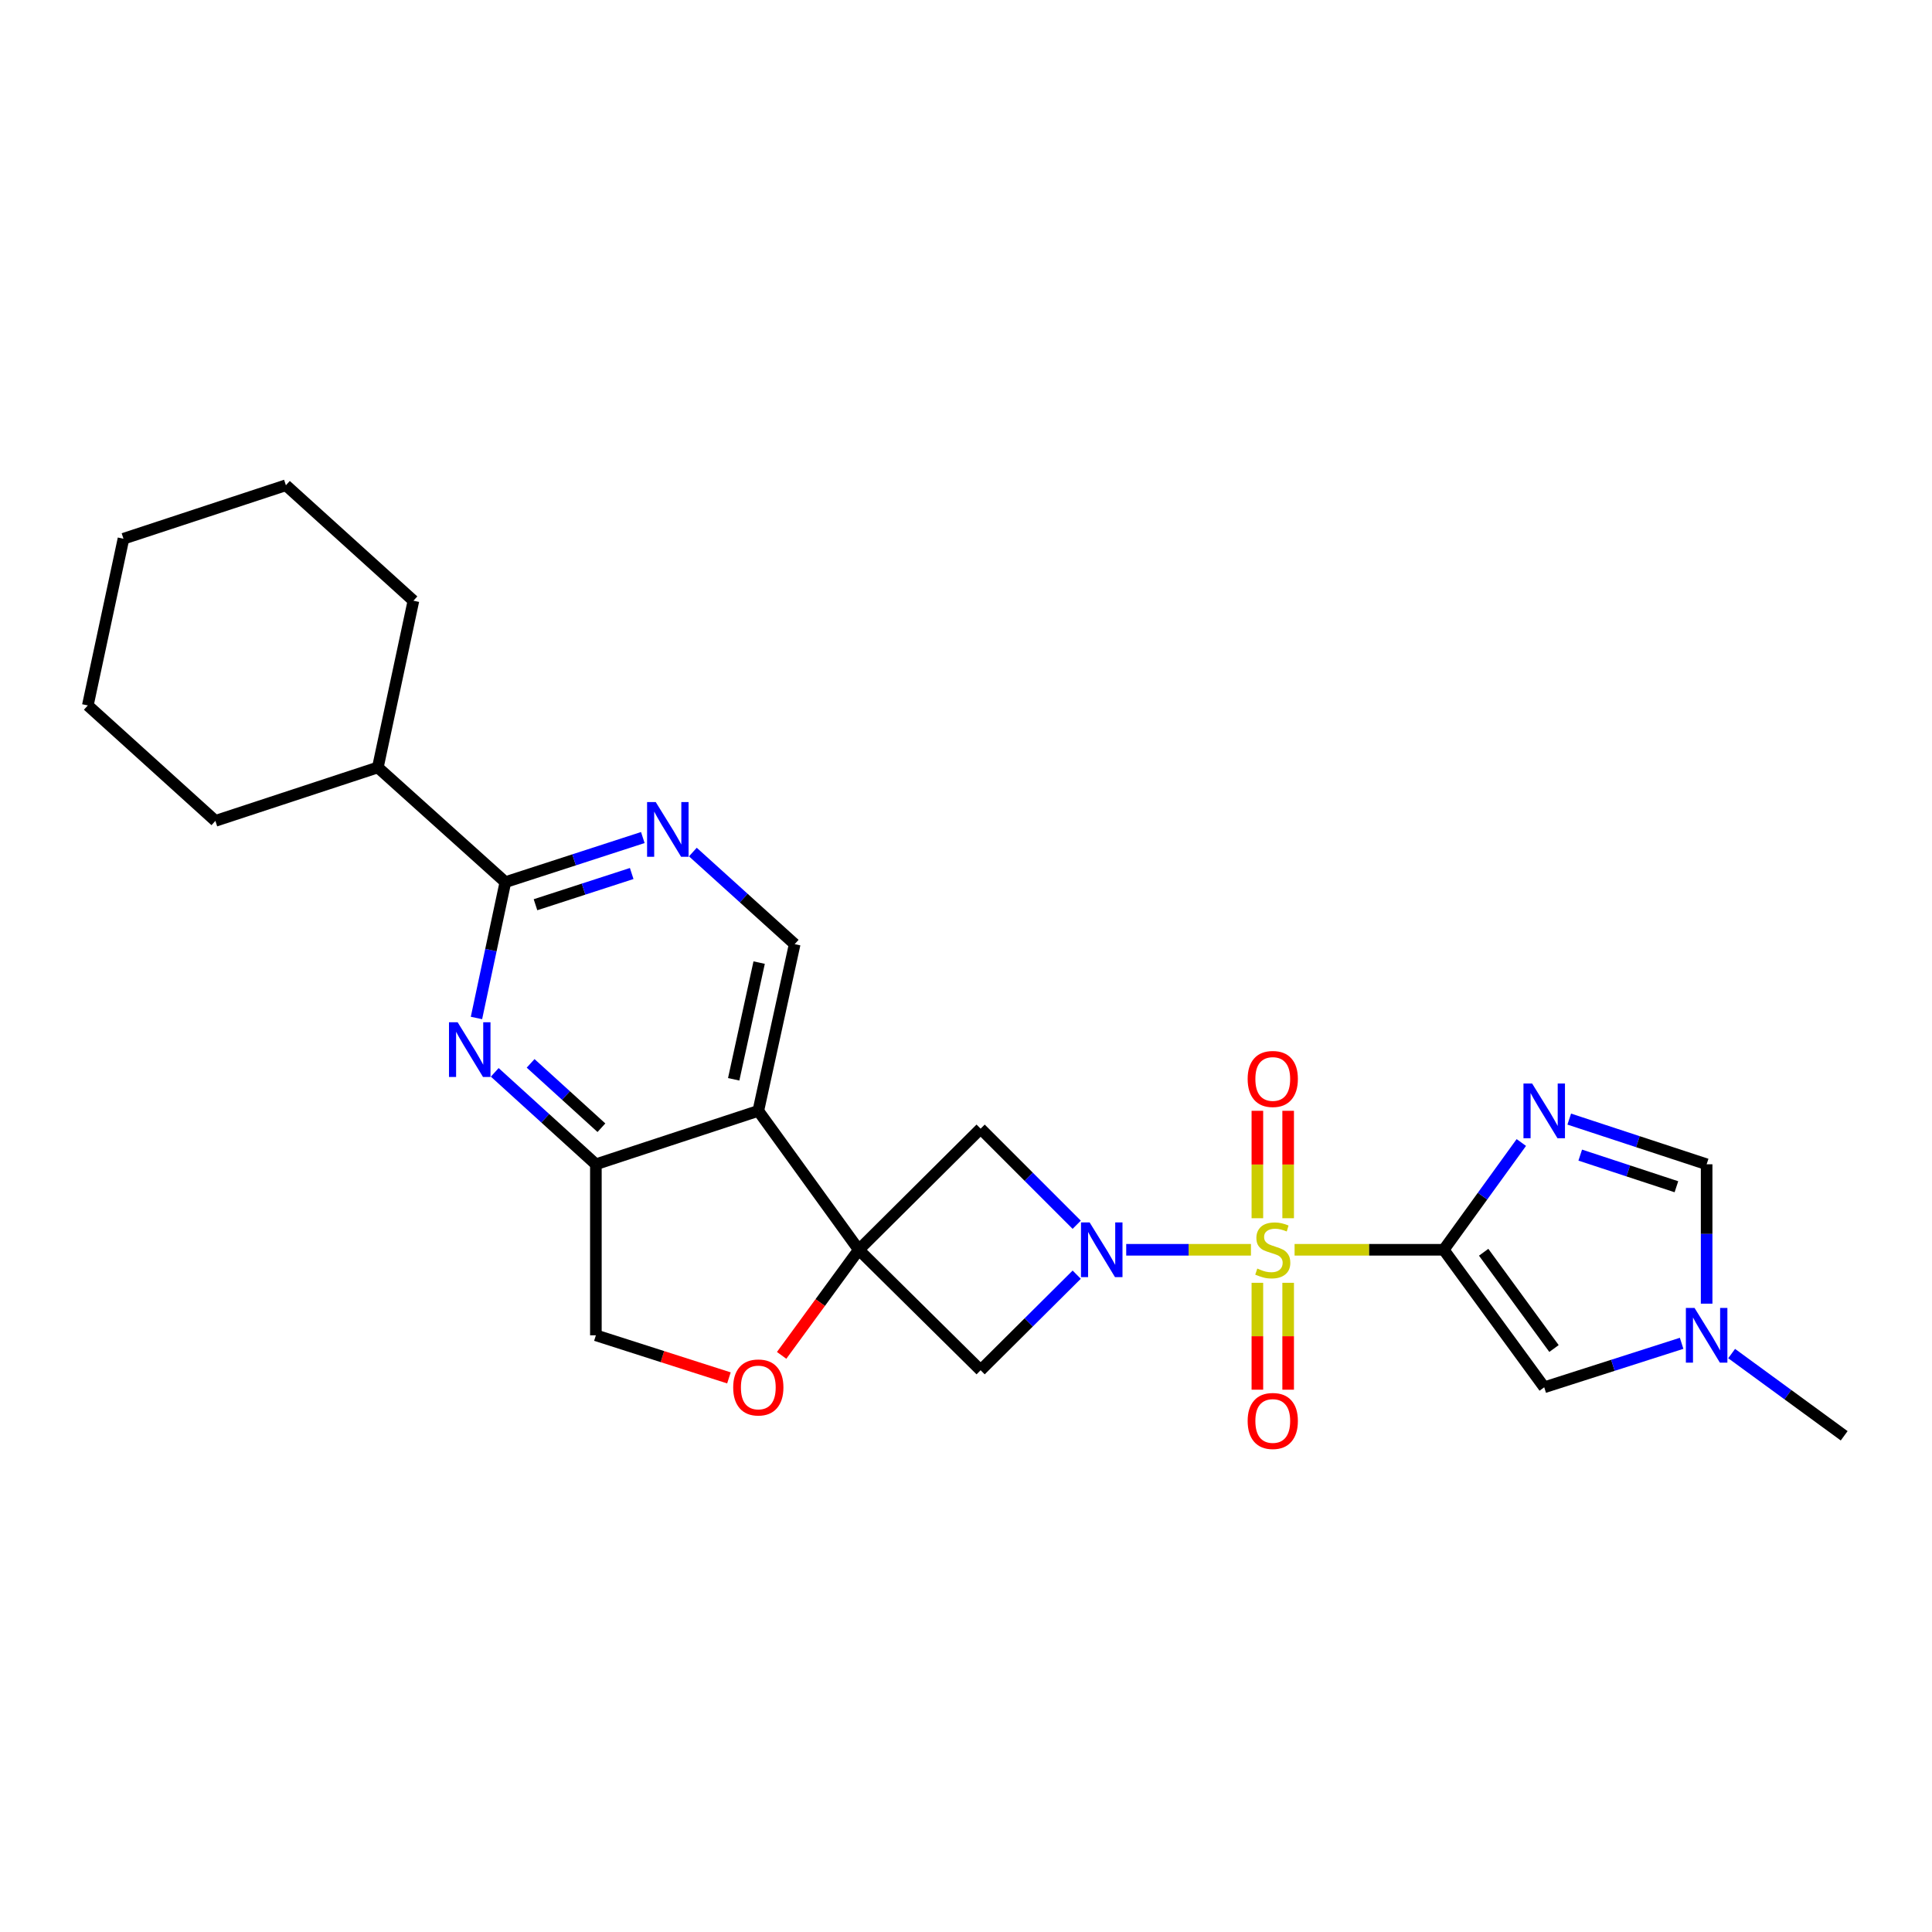 <?xml version='1.0' encoding='iso-8859-1'?>
<svg version='1.1' baseProfile='full'
              xmlns='http://www.w3.org/2000/svg'
                      xmlns:rdkit='http://www.rdkit.org/xml'
                      xmlns:xlink='http://www.w3.org/1999/xlink'
                  xml:space='preserve'
width='1000px' height='1000px' viewBox='0 0 1000 1000'>
<!-- END OF HEADER -->
<rect style='opacity:1.0;fill:#FFFFFF;stroke:none' width='1000' height='1000' x='0' y='0'> </rect>
<path class='bond-0' d='M 670.074,646.886 L 708.672,646.886' style='fill:none;fill-rule:evenodd;stroke:#CCCC00;stroke-width:6px;stroke-linecap:butt;stroke-linejoin:miter;stroke-opacity:1' />
<path class='bond-0' d='M 708.672,646.886 L 747.271,646.886' style='fill:none;fill-rule:evenodd;stroke:#000000;stroke-width:6px;stroke-linecap:butt;stroke-linejoin:miter;stroke-opacity:1' />
<path class='bond-1' d='M 647.488,646.886 L 615.208,646.886' style='fill:none;fill-rule:evenodd;stroke:#CCCC00;stroke-width:6px;stroke-linecap:butt;stroke-linejoin:miter;stroke-opacity:1' />
<path class='bond-1' d='M 615.208,646.886 L 582.928,646.886' style='fill:none;fill-rule:evenodd;stroke:#0000FF;stroke-width:6px;stroke-linecap:butt;stroke-linejoin:miter;stroke-opacity:1' />
<path class='bond-16' d='M 666.747,630.554 L 666.747,602.753' style='fill:none;fill-rule:evenodd;stroke:#CCCC00;stroke-width:6px;stroke-linecap:butt;stroke-linejoin:miter;stroke-opacity:1' />
<path class='bond-16' d='M 666.747,602.753 L 666.747,574.952' style='fill:none;fill-rule:evenodd;stroke:#FF0000;stroke-width:6px;stroke-linecap:butt;stroke-linejoin:miter;stroke-opacity:1' />
<path class='bond-16' d='M 650.816,630.554 L 650.816,602.753' style='fill:none;fill-rule:evenodd;stroke:#CCCC00;stroke-width:6px;stroke-linecap:butt;stroke-linejoin:miter;stroke-opacity:1' />
<path class='bond-16' d='M 650.816,602.753 L 650.816,574.952' style='fill:none;fill-rule:evenodd;stroke:#FF0000;stroke-width:6px;stroke-linecap:butt;stroke-linejoin:miter;stroke-opacity:1' />
<path class='bond-17' d='M 650.816,663.979 L 650.816,691.642' style='fill:none;fill-rule:evenodd;stroke:#CCCC00;stroke-width:6px;stroke-linecap:butt;stroke-linejoin:miter;stroke-opacity:1' />
<path class='bond-17' d='M 650.816,691.642 L 650.816,719.305' style='fill:none;fill-rule:evenodd;stroke:#FF0000;stroke-width:6px;stroke-linecap:butt;stroke-linejoin:miter;stroke-opacity:1' />
<path class='bond-17' d='M 666.747,663.979 L 666.747,691.642' style='fill:none;fill-rule:evenodd;stroke:#CCCC00;stroke-width:6px;stroke-linecap:butt;stroke-linejoin:miter;stroke-opacity:1' />
<path class='bond-17' d='M 666.747,691.642 L 666.747,719.305' style='fill:none;fill-rule:evenodd;stroke:#FF0000;stroke-width:6px;stroke-linecap:butt;stroke-linejoin:miter;stroke-opacity:1' />
<path class='bond-3' d='M 747.271,646.886 L 767.354,619.124' style='fill:none;fill-rule:evenodd;stroke:#000000;stroke-width:6px;stroke-linecap:butt;stroke-linejoin:miter;stroke-opacity:1' />
<path class='bond-3' d='M 767.354,619.124 L 787.438,591.362' style='fill:none;fill-rule:evenodd;stroke:#0000FF;stroke-width:6px;stroke-linecap:butt;stroke-linejoin:miter;stroke-opacity:1' />
<path class='bond-8' d='M 747.271,646.886 L 799.286,718.063' style='fill:none;fill-rule:evenodd;stroke:#000000;stroke-width:6px;stroke-linecap:butt;stroke-linejoin:miter;stroke-opacity:1' />
<path class='bond-8' d='M 767.936,648.163 L 804.347,697.987' style='fill:none;fill-rule:evenodd;stroke:#000000;stroke-width:6px;stroke-linecap:butt;stroke-linejoin:miter;stroke-opacity:1' />
<path class='bond-5' d='M 557.3,633.93 L 532.434,609.063' style='fill:none;fill-rule:evenodd;stroke:#0000FF;stroke-width:6px;stroke-linecap:butt;stroke-linejoin:miter;stroke-opacity:1' />
<path class='bond-5' d='M 532.434,609.063 L 507.567,584.196' style='fill:none;fill-rule:evenodd;stroke:#000000;stroke-width:6px;stroke-linecap:butt;stroke-linejoin:miter;stroke-opacity:1' />
<path class='bond-6' d='M 557.307,659.765 L 532.437,684.498' style='fill:none;fill-rule:evenodd;stroke:#0000FF;stroke-width:6px;stroke-linecap:butt;stroke-linejoin:miter;stroke-opacity:1' />
<path class='bond-6' d='M 532.437,684.498 L 507.567,709.23' style='fill:none;fill-rule:evenodd;stroke:#000000;stroke-width:6px;stroke-linecap:butt;stroke-linejoin:miter;stroke-opacity:1' />
<path class='bond-2' d='M 444.506,646.886 L 507.567,709.23' style='fill:none;fill-rule:evenodd;stroke:#000000;stroke-width:6px;stroke-linecap:butt;stroke-linejoin:miter;stroke-opacity:1' />
<path class='bond-4' d='M 444.506,646.886 L 392.499,574.983' style='fill:none;fill-rule:evenodd;stroke:#000000;stroke-width:6px;stroke-linecap:butt;stroke-linejoin:miter;stroke-opacity:1' />
<path class='bond-11' d='M 444.506,646.886 L 424.539,674.213' style='fill:none;fill-rule:evenodd;stroke:#000000;stroke-width:6px;stroke-linecap:butt;stroke-linejoin:miter;stroke-opacity:1' />
<path class='bond-11' d='M 424.539,674.213 L 404.573,701.539' style='fill:none;fill-rule:evenodd;stroke:#FF0000;stroke-width:6px;stroke-linecap:butt;stroke-linejoin:miter;stroke-opacity:1' />
<path class='bond-26' d='M 444.506,646.886 L 507.567,584.196' style='fill:none;fill-rule:evenodd;stroke:#000000;stroke-width:6px;stroke-linecap:butt;stroke-linejoin:miter;stroke-opacity:1' />
<path class='bond-13' d='M 812.239,579.243 L 847.795,590.938' style='fill:none;fill-rule:evenodd;stroke:#0000FF;stroke-width:6px;stroke-linecap:butt;stroke-linejoin:miter;stroke-opacity:1' />
<path class='bond-13' d='M 847.795,590.938 L 883.35,602.632' style='fill:none;fill-rule:evenodd;stroke:#000000;stroke-width:6px;stroke-linecap:butt;stroke-linejoin:miter;stroke-opacity:1' />
<path class='bond-13' d='M 817.928,597.885 L 842.817,606.071' style='fill:none;fill-rule:evenodd;stroke:#0000FF;stroke-width:6px;stroke-linecap:butt;stroke-linejoin:miter;stroke-opacity:1' />
<path class='bond-13' d='M 842.817,606.071 L 867.706,614.258' style='fill:none;fill-rule:evenodd;stroke:#000000;stroke-width:6px;stroke-linecap:butt;stroke-linejoin:miter;stroke-opacity:1' />
<path class='bond-9' d='M 392.499,574.983 L 308.427,602.632' style='fill:none;fill-rule:evenodd;stroke:#000000;stroke-width:6px;stroke-linecap:butt;stroke-linejoin:miter;stroke-opacity:1' />
<path class='bond-15' d='M 392.499,574.983 L 411.325,488.689' style='fill:none;fill-rule:evenodd;stroke:#000000;stroke-width:6px;stroke-linecap:butt;stroke-linejoin:miter;stroke-opacity:1' />
<path class='bond-15' d='M 379.758,558.643 L 392.936,498.237' style='fill:none;fill-rule:evenodd;stroke:#000000;stroke-width:6px;stroke-linecap:butt;stroke-linejoin:miter;stroke-opacity:1' />
<path class='bond-7' d='M 256.081,555.048 L 282.254,578.84' style='fill:none;fill-rule:evenodd;stroke:#0000FF;stroke-width:6px;stroke-linecap:butt;stroke-linejoin:miter;stroke-opacity:1' />
<path class='bond-7' d='M 282.254,578.84 L 308.427,602.632' style='fill:none;fill-rule:evenodd;stroke:#000000;stroke-width:6px;stroke-linecap:butt;stroke-linejoin:miter;stroke-opacity:1' />
<path class='bond-7' d='M 274.649,550.397 L 292.97,567.052' style='fill:none;fill-rule:evenodd;stroke:#0000FF;stroke-width:6px;stroke-linecap:butt;stroke-linejoin:miter;stroke-opacity:1' />
<path class='bond-7' d='M 292.97,567.052 L 311.291,583.706' style='fill:none;fill-rule:evenodd;stroke:#000000;stroke-width:6px;stroke-linecap:butt;stroke-linejoin:miter;stroke-opacity:1' />
<path class='bond-29' d='M 246.619,526.904 L 254.1,491.75' style='fill:none;fill-rule:evenodd;stroke:#0000FF;stroke-width:6px;stroke-linecap:butt;stroke-linejoin:miter;stroke-opacity:1' />
<path class='bond-29' d='M 254.1,491.75 L 261.58,456.596' style='fill:none;fill-rule:evenodd;stroke:#000000;stroke-width:6px;stroke-linecap:butt;stroke-linejoin:miter;stroke-opacity:1' />
<path class='bond-14' d='M 799.286,718.063 L 834.845,706.678' style='fill:none;fill-rule:evenodd;stroke:#000000;stroke-width:6px;stroke-linecap:butt;stroke-linejoin:miter;stroke-opacity:1' />
<path class='bond-14' d='M 834.845,706.678 L 870.404,695.294' style='fill:none;fill-rule:evenodd;stroke:#0000FF;stroke-width:6px;stroke-linecap:butt;stroke-linejoin:miter;stroke-opacity:1' />
<path class='bond-28' d='M 308.427,602.632 L 308.427,691.148' style='fill:none;fill-rule:evenodd;stroke:#000000;stroke-width:6px;stroke-linecap:butt;stroke-linejoin:miter;stroke-opacity:1' />
<path class='bond-10' d='M 261.58,456.596 L 297.15,445.054' style='fill:none;fill-rule:evenodd;stroke:#000000;stroke-width:6px;stroke-linecap:butt;stroke-linejoin:miter;stroke-opacity:1' />
<path class='bond-10' d='M 297.15,445.054 L 332.72,433.511' style='fill:none;fill-rule:evenodd;stroke:#0000FF;stroke-width:6px;stroke-linecap:butt;stroke-linejoin:miter;stroke-opacity:1' />
<path class='bond-10' d='M 277.168,468.287 L 302.067,460.207' style='fill:none;fill-rule:evenodd;stroke:#000000;stroke-width:6px;stroke-linecap:butt;stroke-linejoin:miter;stroke-opacity:1' />
<path class='bond-10' d='M 302.067,460.207 L 326.966,452.128' style='fill:none;fill-rule:evenodd;stroke:#0000FF;stroke-width:6px;stroke-linecap:butt;stroke-linejoin:miter;stroke-opacity:1' />
<path class='bond-19' d='M 261.58,456.596 L 195.571,397.225' style='fill:none;fill-rule:evenodd;stroke:#000000;stroke-width:6px;stroke-linecap:butt;stroke-linejoin:miter;stroke-opacity:1' />
<path class='bond-18' d='M 377.292,713.195 L 342.86,702.172' style='fill:none;fill-rule:evenodd;stroke:#FF0000;stroke-width:6px;stroke-linecap:butt;stroke-linejoin:miter;stroke-opacity:1' />
<path class='bond-18' d='M 342.86,702.172 L 308.427,691.148' style='fill:none;fill-rule:evenodd;stroke:#000000;stroke-width:6px;stroke-linecap:butt;stroke-linejoin:miter;stroke-opacity:1' />
<path class='bond-12' d='M 358.623,441.024 L 384.974,464.856' style='fill:none;fill-rule:evenodd;stroke:#0000FF;stroke-width:6px;stroke-linecap:butt;stroke-linejoin:miter;stroke-opacity:1' />
<path class='bond-12' d='M 384.974,464.856 L 411.325,488.689' style='fill:none;fill-rule:evenodd;stroke:#000000;stroke-width:6px;stroke-linecap:butt;stroke-linejoin:miter;stroke-opacity:1' />
<path class='bond-27' d='M 883.35,602.632 L 883.35,638.704' style='fill:none;fill-rule:evenodd;stroke:#000000;stroke-width:6px;stroke-linecap:butt;stroke-linejoin:miter;stroke-opacity:1' />
<path class='bond-27' d='M 883.35,638.704 L 883.35,674.775' style='fill:none;fill-rule:evenodd;stroke:#0000FF;stroke-width:6px;stroke-linecap:butt;stroke-linejoin:miter;stroke-opacity:1' />
<path class='bond-20' d='M 896.295,700.606 L 925.42,721.885' style='fill:none;fill-rule:evenodd;stroke:#0000FF;stroke-width:6px;stroke-linecap:butt;stroke-linejoin:miter;stroke-opacity:1' />
<path class='bond-20' d='M 925.42,721.885 L 954.545,743.164' style='fill:none;fill-rule:evenodd;stroke:#000000;stroke-width:6px;stroke-linecap:butt;stroke-linejoin:miter;stroke-opacity:1' />
<path class='bond-21' d='M 195.571,397.225 L 111.481,424.884' style='fill:none;fill-rule:evenodd;stroke:#000000;stroke-width:6px;stroke-linecap:butt;stroke-linejoin:miter;stroke-opacity:1' />
<path class='bond-22' d='M 195.571,397.225 L 213.99,310.931' style='fill:none;fill-rule:evenodd;stroke:#000000;stroke-width:6px;stroke-linecap:butt;stroke-linejoin:miter;stroke-opacity:1' />
<path class='bond-24' d='M 111.481,424.884 L 45.455,365.133' style='fill:none;fill-rule:evenodd;stroke:#000000;stroke-width:6px;stroke-linecap:butt;stroke-linejoin:miter;stroke-opacity:1' />
<path class='bond-23' d='M 213.99,310.931 L 147.981,251.171' style='fill:none;fill-rule:evenodd;stroke:#000000;stroke-width:6px;stroke-linecap:butt;stroke-linejoin:miter;stroke-opacity:1' />
<path class='bond-25' d='M 147.981,251.171 L 63.908,278.847' style='fill:none;fill-rule:evenodd;stroke:#000000;stroke-width:6px;stroke-linecap:butt;stroke-linejoin:miter;stroke-opacity:1' />
<path class='bond-30' d='M 45.455,365.133 L 63.908,278.847' style='fill:none;fill-rule:evenodd;stroke:#000000;stroke-width:6px;stroke-linecap:butt;stroke-linejoin:miter;stroke-opacity:1' />
<path  class='atom-0' d='M 650.782 656.606
Q 651.102 656.726, 652.422 657.286
Q 653.742 657.846, 655.182 658.206
Q 656.662 658.526, 658.102 658.526
Q 660.782 658.526, 662.342 657.246
Q 663.902 655.926, 663.902 653.646
Q 663.902 652.086, 663.102 651.126
Q 662.342 650.166, 661.142 649.646
Q 659.942 649.126, 657.942 648.526
Q 655.422 647.766, 653.902 647.046
Q 652.422 646.326, 651.342 644.806
Q 650.302 643.286, 650.302 640.726
Q 650.302 637.166, 652.702 634.966
Q 655.142 632.766, 659.942 632.766
Q 663.222 632.766, 666.942 634.326
L 666.022 637.406
Q 662.622 636.006, 660.062 636.006
Q 657.302 636.006, 655.782 637.166
Q 654.262 638.286, 654.302 640.246
Q 654.302 641.766, 655.062 642.686
Q 655.862 643.606, 656.982 644.126
Q 658.142 644.646, 660.062 645.246
Q 662.622 646.046, 664.142 646.846
Q 665.662 647.646, 666.742 649.286
Q 667.862 650.886, 667.862 653.646
Q 667.862 657.566, 665.222 659.686
Q 662.622 661.766, 658.262 661.766
Q 655.742 661.766, 653.822 661.206
Q 651.942 660.686, 649.702 659.766
L 650.782 656.606
' fill='#CCCC00'/>
<path  class='atom-2' d='M 563.997 632.726
L 573.277 647.726
Q 574.197 649.206, 575.677 651.886
Q 577.157 654.566, 577.237 654.726
L 577.237 632.726
L 580.997 632.726
L 580.997 661.046
L 577.117 661.046
L 567.157 644.646
Q 565.997 642.726, 564.757 640.526
Q 563.557 638.326, 563.197 637.646
L 563.197 661.046
L 559.517 661.046
L 559.517 632.726
L 563.997 632.726
' fill='#0000FF'/>
<path  class='atom-4' d='M 793.026 560.823
L 802.306 575.823
Q 803.226 577.303, 804.706 579.983
Q 806.186 582.663, 806.266 582.823
L 806.266 560.823
L 810.026 560.823
L 810.026 589.143
L 806.146 589.143
L 796.186 572.743
Q 795.026 570.823, 793.786 568.623
Q 792.586 566.423, 792.226 565.743
L 792.226 589.143
L 788.546 589.143
L 788.546 560.823
L 793.026 560.823
' fill='#0000FF'/>
<path  class='atom-8' d='M 236.875 529.12
L 246.155 544.12
Q 247.075 545.6, 248.555 548.28
Q 250.035 550.96, 250.115 551.12
L 250.115 529.12
L 253.875 529.12
L 253.875 557.44
L 249.995 557.44
L 240.035 541.04
Q 238.875 539.12, 237.635 536.92
Q 236.435 534.72, 236.075 534.04
L 236.075 557.44
L 232.395 557.44
L 232.395 529.12
L 236.875 529.12
' fill='#0000FF'/>
<path  class='atom-12' d='M 379.499 718.143
Q 379.499 711.343, 382.859 707.543
Q 386.219 703.743, 392.499 703.743
Q 398.779 703.743, 402.139 707.543
Q 405.499 711.343, 405.499 718.143
Q 405.499 725.023, 402.099 728.943
Q 398.699 732.823, 392.499 732.823
Q 386.259 732.823, 382.859 728.943
Q 379.499 725.063, 379.499 718.143
M 392.499 729.623
Q 396.819 729.623, 399.139 726.743
Q 401.499 723.823, 401.499 718.143
Q 401.499 712.583, 399.139 709.783
Q 396.819 706.943, 392.499 706.943
Q 388.179 706.943, 385.819 709.743
Q 383.499 712.543, 383.499 718.143
Q 383.499 723.863, 385.819 726.743
Q 388.179 729.623, 392.499 729.623
' fill='#FF0000'/>
<path  class='atom-13' d='M 339.41 415.149
L 348.69 430.149
Q 349.61 431.629, 351.09 434.309
Q 352.57 436.989, 352.65 437.149
L 352.65 415.149
L 356.41 415.149
L 356.41 443.469
L 352.53 443.469
L 342.57 427.069
Q 341.41 425.149, 340.17 422.949
Q 338.97 420.749, 338.61 420.069
L 338.61 443.469
L 334.93 443.469
L 334.93 415.149
L 339.41 415.149
' fill='#0000FF'/>
<path  class='atom-15' d='M 877.09 676.988
L 886.37 691.988
Q 887.29 693.468, 888.77 696.148
Q 890.25 698.828, 890.33 698.988
L 890.33 676.988
L 894.09 676.988
L 894.09 705.308
L 890.21 705.308
L 880.25 688.908
Q 879.09 686.988, 877.85 684.788
Q 876.65 682.588, 876.29 681.908
L 876.29 705.308
L 872.61 705.308
L 872.61 676.988
L 877.09 676.988
' fill='#0000FF'/>
<path  class='atom-17' d='M 645.782 558.468
Q 645.782 551.668, 649.142 547.868
Q 652.502 544.068, 658.782 544.068
Q 665.062 544.068, 668.422 547.868
Q 671.782 551.668, 671.782 558.468
Q 671.782 565.348, 668.382 569.268
Q 664.982 573.148, 658.782 573.148
Q 652.542 573.148, 649.142 569.268
Q 645.782 565.388, 645.782 558.468
M 658.782 569.948
Q 663.102 569.948, 665.422 567.068
Q 667.782 564.148, 667.782 558.468
Q 667.782 552.908, 665.422 550.108
Q 663.102 547.268, 658.782 547.268
Q 654.462 547.268, 652.102 550.068
Q 649.782 552.868, 649.782 558.468
Q 649.782 564.188, 652.102 567.068
Q 654.462 569.948, 658.782 569.948
' fill='#FF0000'/>
<path  class='atom-18' d='M 645.782 735.491
Q 645.782 728.691, 649.142 724.891
Q 652.502 721.091, 658.782 721.091
Q 665.062 721.091, 668.422 724.891
Q 671.782 728.691, 671.782 735.491
Q 671.782 742.371, 668.382 746.291
Q 664.982 750.171, 658.782 750.171
Q 652.542 750.171, 649.142 746.291
Q 645.782 742.411, 645.782 735.491
M 658.782 746.971
Q 663.102 746.971, 665.422 744.091
Q 667.782 741.171, 667.782 735.491
Q 667.782 729.931, 665.422 727.131
Q 663.102 724.291, 658.782 724.291
Q 654.462 724.291, 652.102 727.091
Q 649.782 729.891, 649.782 735.491
Q 649.782 741.211, 652.102 744.091
Q 654.462 746.971, 658.782 746.971
' fill='#FF0000'/>
</svg>
